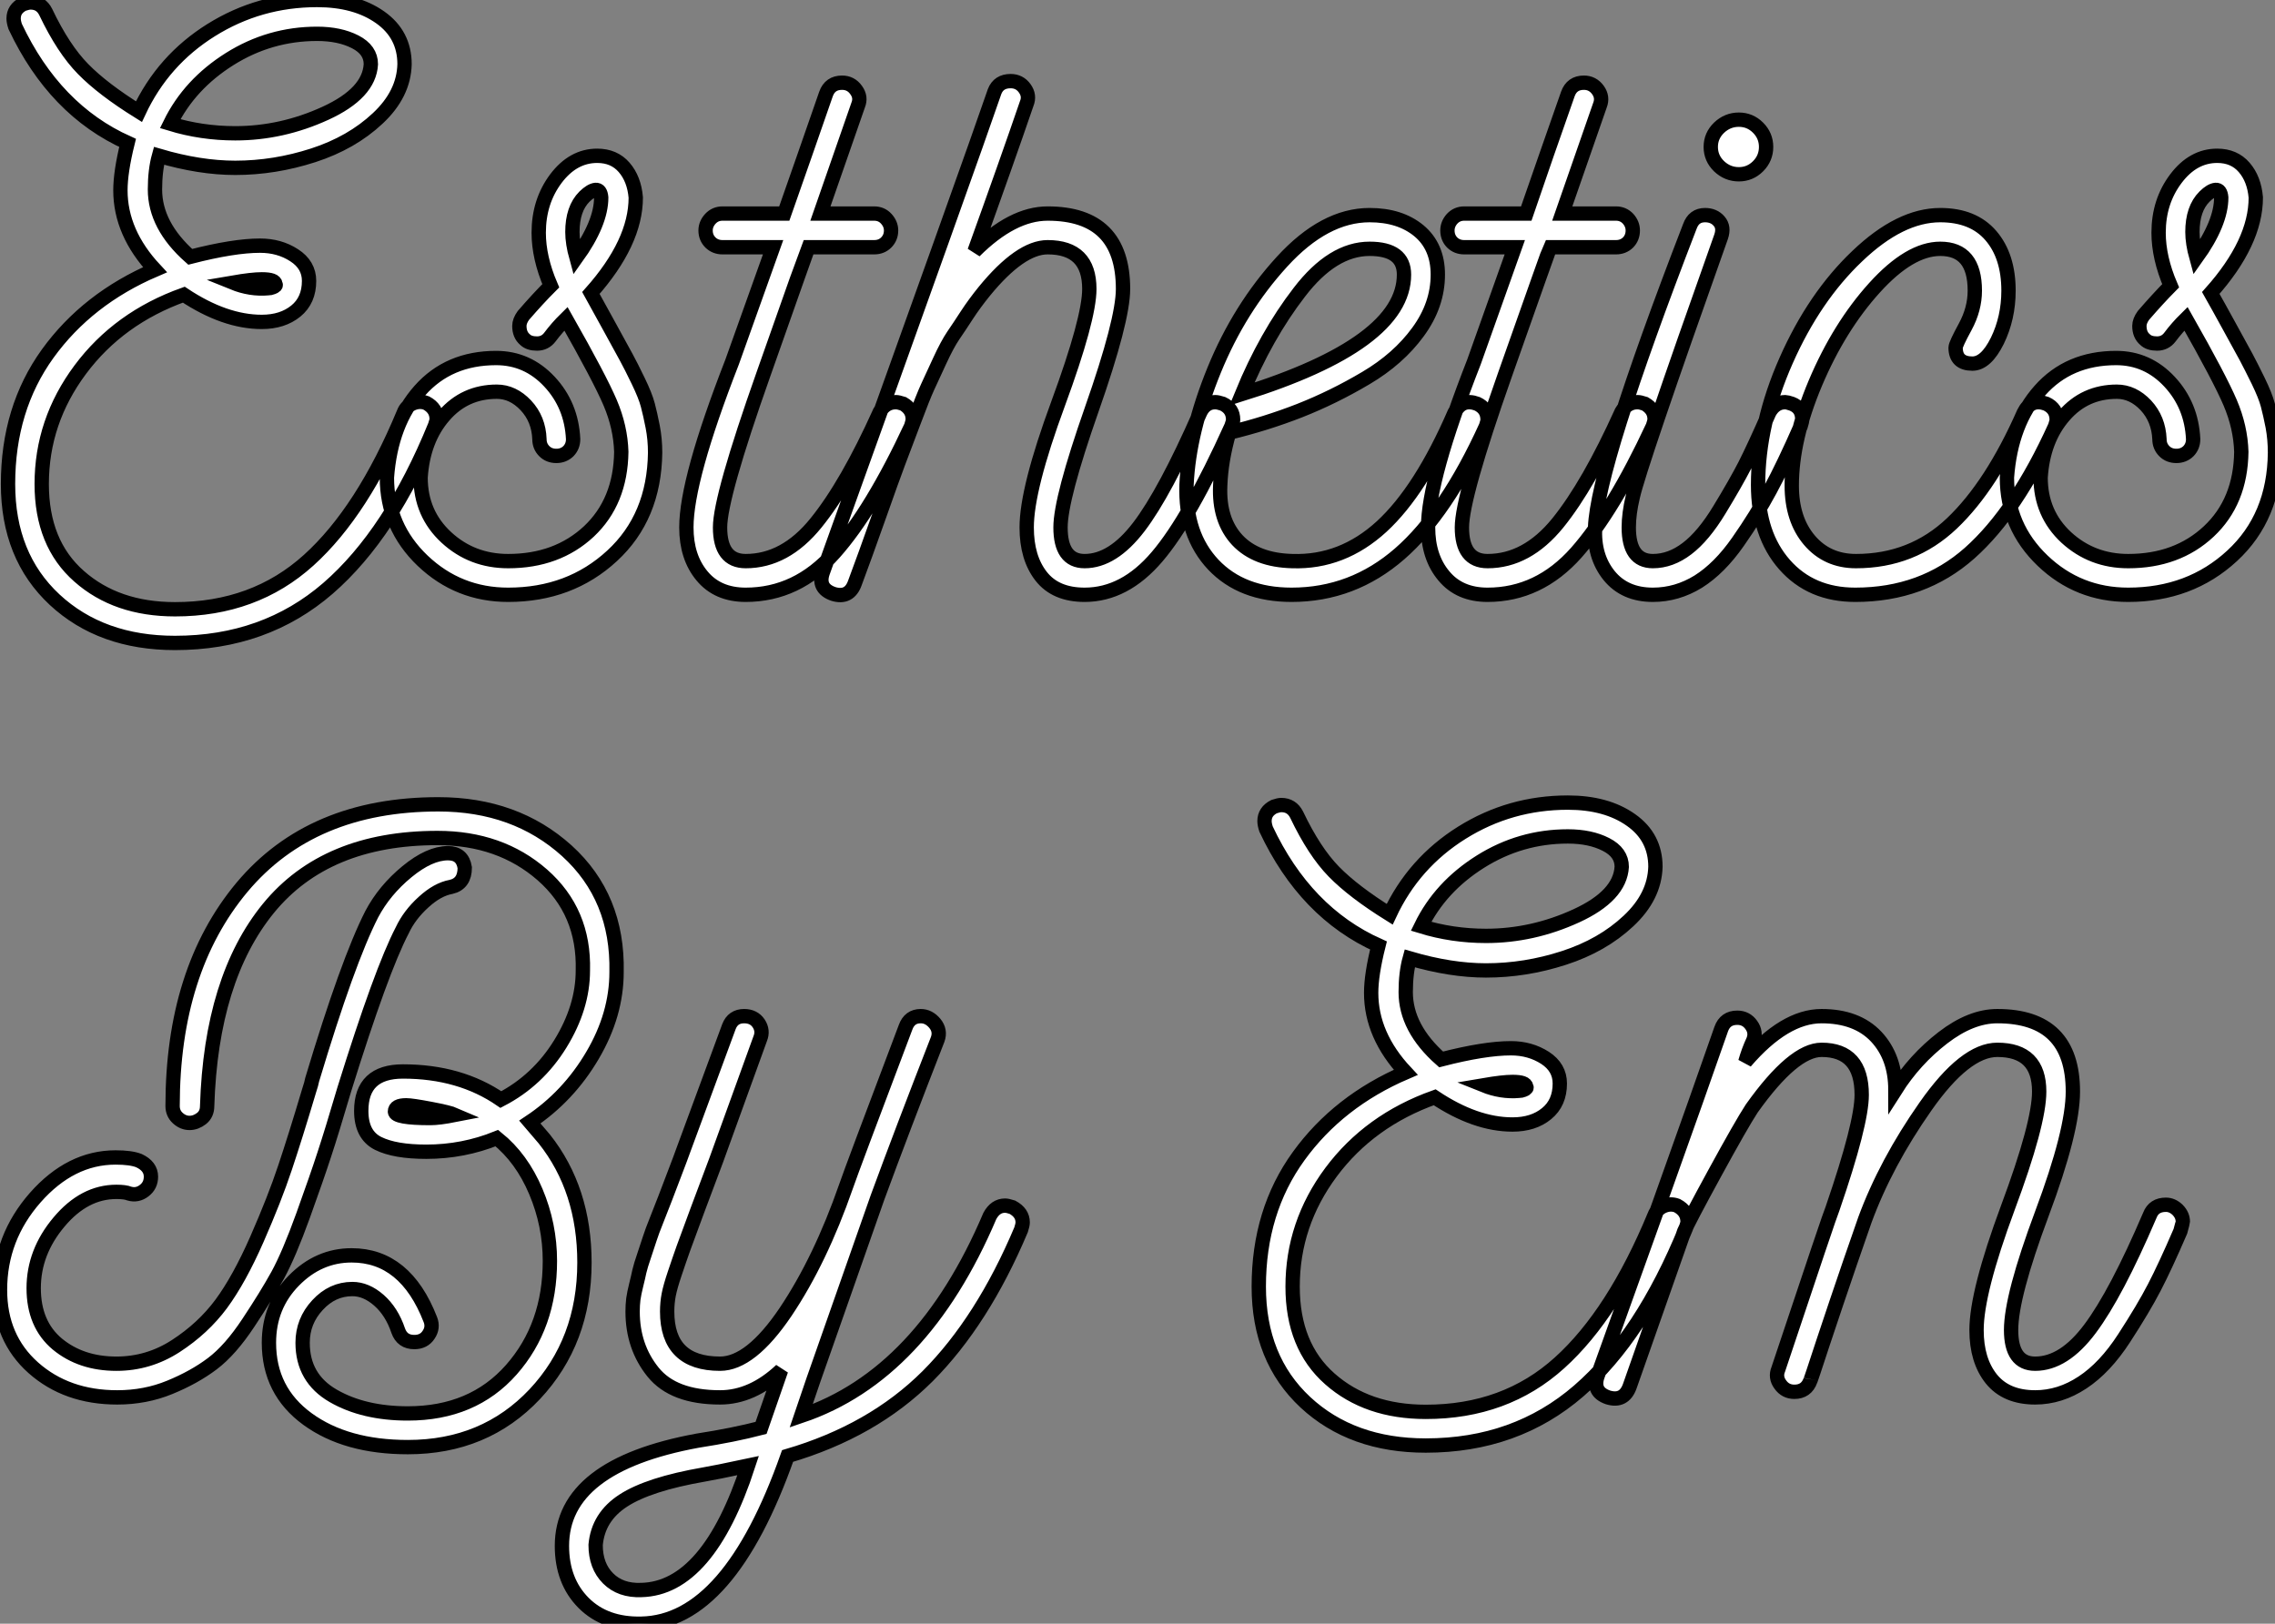 <?xml version="1.0" standalone="no"?>
<svg xmlns="http://www.w3.org/2000/svg" viewBox="-0.56 -41.5 158.7 113.292"><rect x="-0.56" y="-41.5" width="158.7" height="113.292" fill="#808080" stroke="none"/><path d="M29.18-13.38L29.18-13.38Q29.90-12.99 29.90-12.26L29.90-12.26Q29.90-12.15 29.79-11.82L29.79-11.82Q26.71-4.26 22.32-0.45Q17.92 3.36 11.65 3.36L11.65 3.36Q6.50 3.36 3.25 0.34Q0-2.69 0-7.73L0-7.73Q0-12.99 2.77-16.83Q5.54-20.66 10.25-22.68L10.25-22.68Q7.84-25.26 7.84-28.22L7.84-28.22Q7.84-29.51 8.34-31.53L8.34-31.53Q3.25-33.82 0.50-39.65L0.50-39.65Q0.39-39.98 0.39-40.21L0.39-40.21Q0.39-40.88 1.06-41.22L1.06-41.22Q1.40-41.33 1.57-41.33L1.57-41.33Q2.30-41.33 2.63-40.66L2.63-40.66Q3.86-38.08 5.24-36.68Q6.61-35.28 9.13-33.71L9.13-33.71Q10.81-37.30 14.17-39.40Q17.53-41.50 21.56-41.50L21.56-41.50Q24.25-41.50 25.96-40.29Q27.66-39.09 27.66-37.02L27.66-37.02Q27.61-34.94 25.79-33.24Q23.97-31.53 21.28-30.66Q18.59-29.79 15.85-29.79L15.85-29.79Q13.38-29.79 10.53-30.63L10.53-30.63Q10.25-29.62 10.25-28.28L10.25-28.28Q10.25-25.76 12.71-23.58L12.71-23.58Q15.74-24.36 17.58-24.36L17.58-24.36Q18.93-24.36 19.96-23.69Q21-23.02 21-21.90L21-21.90Q21-20.55 20.08-19.80Q19.15-19.04 17.70-19.04L17.70-19.04Q15.12-19.04 12.26-20.94L12.26-20.94Q7.73-19.32 5.04-15.71Q2.35-12.10 2.35-7.73L2.35-7.73Q2.35-3.58 4.96-1.29Q7.56 1.01 11.65 1.01L11.65 1.01Q17.19 1.01 20.97-2.41Q24.75-5.82 27.61-12.71L27.61-12.71Q27.78-13.16 28.25-13.36Q28.73-13.55 29.18-13.38ZM11.31-32.87L11.31-32.87Q13.50-32.20 15.85-32.20L15.85-32.20Q19.10-32.20 22.15-33.60Q25.20-35 25.31-37.02L25.31-37.02Q25.31-38.02 24.22-38.58Q23.13-39.14 21.56-39.14L21.56-39.14Q18.26-39.14 15.46-37.38Q12.66-35.62 11.31-32.87ZM15.68-21.78L15.68-21.78Q16.91-21.28 18.14-21.39L18.14-21.39Q18.31-21.39 18.45-21.45Q18.59-21.50 18.65-21.56Q18.70-21.62 18.65-21.67L18.65-21.67Q18.65-22.01 17.70-22.01L17.70-22.01Q17.02-22.01 15.68-21.78ZM45.14-9.91L45.14-9.91Q45.08-5.43 42.14-2.72Q39.20 0 34.89 0L34.89 0Q31.42 0 28.92-2.38Q26.43-4.76 26.43-8.18L26.43-8.18Q26.71-11.98 28.73-14.25Q30.74-16.52 34.05-16.52L34.05-16.52Q36.23-16.52 37.77-14.87Q39.31-13.22 39.42-10.86L39.42-10.86Q39.42-10.36 39.09-10.02Q38.75-9.69 38.25-9.69Q37.74-9.69 37.41-10.02Q37.07-10.36 37.07-10.86L37.07-10.86Q37.02-12.26 36.12-13.22Q35.22-14.17 34.10-14.17L34.10-14.17Q31.86-14.17 30.41-12.49Q28.95-10.81 28.78-8.18L28.78-8.18Q28.78-5.66 30.58-4.00Q32.37-2.35 34.89-2.35L34.89-2.35Q38.30-2.35 40.52-4.42Q42.73-6.50 42.78-9.97L42.78-9.97Q42.73-11.70 42-13.41Q41.27-15.12 38.92-19.26L38.92-19.26Q38.30-18.65 37.80-17.98L37.80-17.98Q37.46-17.53 36.90-17.53Q36.34-17.53 36.06-17.81L36.06-17.81Q35.67-18.14 35.67-18.76L35.67-18.76Q35.67-19.10 35.95-19.49L35.95-19.49Q36.96-20.66 37.86-21.56L37.86-21.56Q37.02-23.52 37.02-25.26L37.02-25.26Q37.02-27.44 38.22-29.04Q39.42-30.63 41.10-30.63L41.10-30.63Q42.28-30.63 42.98-29.82Q43.68-29.01 43.79-27.72L43.79-27.72Q43.79-24.58 40.66-21.06L40.66-21.06Q41.16-20.16 41.97-18.68Q42.78-17.19 43.12-16.58Q43.46-15.96 43.96-14.92Q44.46-13.89 44.63-13.24Q44.80-12.60 44.97-11.73Q45.14-10.86 45.14-9.91ZM39.65-23.52L39.65-23.52Q41.38-25.93 41.38-27.72L41.38-27.72Q41.33-28.28 40.99-28.25Q40.66-28.22 40.21-27.78L40.21-27.78Q39.37-26.94 39.37-25.31L39.37-25.31Q39.37-24.53 39.65-23.52ZM62.44-13.33L62.44-13.33Q63.11-12.94 63.11-12.26L63.11-12.26Q63.11-12.10 63.00-11.76L63.00-11.76Q60.26-5.88 57.65-2.94Q55.05 0 51.46 0L51.46 0Q49.50 0 48.41-1.32Q47.32-2.63 47.32-4.70L47.32-4.70Q47.32-8.06 50.51-16.24L50.51-16.24L53.37-24.25L49.84-24.25Q49.34-24.25 49.00-24.58Q48.66-24.92 48.66-25.42L48.66-25.42Q48.66-25.87 49.00-26.24Q49.34-26.60 49.84-26.60L49.84-26.60L54.15-26.60Q54.21-26.77 55.61-30.77Q57.01-34.78 57.06-34.94L57.06-34.94Q57.34-35.73 58.18-35.73L58.18-35.73Q58.80-35.73 59.16-35.22Q59.53-34.72 59.30-34.16L59.30-34.16L56.67-26.60L60.42-26.60Q60.93-26.60 61.26-26.24Q61.60-25.87 61.60-25.42L61.60-25.42Q61.60-24.92 61.26-24.58Q60.93-24.25 60.42-24.25L60.42-24.25L55.83-24.25Q55.78-24.14 52.70-15.40L52.70-15.40Q49.67-6.83 49.67-4.70L49.67-4.70Q49.67-2.35 51.46-2.35L51.46-2.35Q54.21-2.35 56.36-5.01Q58.52-7.67 60.82-12.77L60.82-12.77Q61.21-13.44 61.94-13.44L61.94-13.44Q62.10-13.44 62.44-13.33ZM84.73-13.33L84.73-13.33Q85.46-12.99 85.46-12.21L85.46-12.21Q85.46-12.10 85.34-11.76L85.34-11.76Q82.43-5.32 80.16-2.66Q77.90 0 75.10 0L75.10 0Q73.08 0 72.07-1.29Q71.06-2.58 71.06-4.70L71.06-4.70Q71.06-7.39 73.25-13.33Q75.43-19.26 75.43-21.34L75.43-21.34Q75.43-24.25 72.52-24.25L72.52-24.25Q70.62-24.25 68.10-21.17L68.10-21.17Q67.42-20.33 66.89-19.52Q66.36-18.70 65.94-18.09Q65.52-17.47 64.99-16.32Q64.46-15.18 64.15-14.50Q63.84-13.83 63.17-12.04Q62.50-10.25 62.10-9.21Q61.71-8.18 60.73-5.40Q59.75-2.63 59.08-0.84L59.08-0.84Q58.69 0.28 57.57-0.06L57.57-0.06Q56.45-0.45 56.84-1.57L56.84-1.57Q67.31-30.69 68.82-35.11L68.82-35.11Q69.10-35.84 69.94-35.84L69.94-35.84Q70.56-35.84 70.92-35.34Q71.29-34.83 71.06-34.27L71.06-34.27Q69.66-30.18 67.42-23.97L67.42-23.97Q70.06-26.60 72.52-26.60L72.52-26.60Q77.78-26.60 77.78-21.34L77.78-21.34Q77.78-19.15 75.60-12.94Q73.42-6.72 73.42-4.70L73.42-4.70Q73.42-2.35 75.10-2.35L75.10-2.35Q77.06-2.35 78.88-4.73Q80.70-7.11 83.16-12.71L83.16-12.71Q83.50-13.44 84.22-13.44L84.22-13.44Q84.39-13.44 84.73-13.33ZM102.48-13.33L102.48-13.33Q103.21-12.99 103.21-12.21L103.21-12.21Q103.21-12.10 103.10-11.76L103.10-11.76Q100.35-5.71 97.08-2.86Q93.80 0 89.54 0L89.54 0Q86.07 0 84.08-2.10Q82.10-4.20 82.21-7.67L82.21-7.67Q82.38-11.37 84.14-15.68Q85.90-19.99 88.87-23.24Q91.84-26.49 94.98-26.49L94.98-26.49Q97.10-26.49 98.42-25.40Q99.74-24.30 99.74-22.34L99.74-22.34Q99.74-20.22 98.36-18.34Q96.99-16.46 94.72-15.12Q92.46-13.78 90.10-12.85Q87.75-11.93 85.18-11.31L85.18-11.31Q84.62-9.35 84.56-7.62L84.56-7.62Q84.45-5.21 85.76-3.81Q87.08-2.41 89.60-2.35L89.60-2.35Q93.07-2.24 95.82-4.76Q98.56-7.28 100.91-12.71L100.91-12.71Q101.42-13.72 102.48-13.33ZM86.07-14L86.07-14Q97.38-17.53 97.38-22.34L97.38-22.34Q97.38-24.14 94.98-24.14L94.98-24.14Q92.40-24.14 90.08-21.11Q87.75-18.09 86.07-14ZM114.18-13.33L114.18-13.33Q114.86-12.94 114.86-12.26L114.86-12.26Q114.86-12.10 114.74-11.76L114.74-11.76Q112-5.88 109.40-2.94Q106.79 0 103.21 0L103.21 0Q101.25 0 100.16-1.32Q99.06-2.63 99.06-4.70L99.06-4.70Q99.06-8.06 102.26-16.24L102.26-16.24L105.11-24.25L101.58-24.25Q101.08-24.25 100.74-24.58Q100.41-24.92 100.41-25.42L100.41-25.42Q100.41-25.87 100.74-26.24Q101.08-26.60 101.58-26.60L101.58-26.60L105.90-26.60Q105.95-26.77 107.35-30.77Q108.75-34.78 108.81-34.94L108.81-34.94Q109.09-35.73 109.93-35.73L109.93-35.73Q110.54-35.73 110.91-35.22Q111.27-34.72 111.05-34.16L111.05-34.16L108.42-26.60L112.17-26.60Q112.67-26.60 113.01-26.24Q113.34-25.87 113.34-25.42L113.34-25.42Q113.34-24.92 113.01-24.58Q112.67-24.25 112.17-24.25L112.17-24.25L107.58-24.25Q107.52-24.14 104.44-15.40L104.44-15.40Q101.42-6.83 101.42-4.70L101.42-4.70Q101.42-2.35 103.21-2.35L103.21-2.35Q105.95-2.35 108.11-5.01Q110.26-7.67 112.56-12.77L112.56-12.77Q112.95-13.44 113.68-13.44L113.68-13.44Q113.85-13.44 114.18-13.33ZM122.08-29.90Q121.52-29.34 120.74-29.34Q119.95-29.34 119.36-29.90Q118.78-30.46 118.78-31.25Q118.78-32.03 119.36-32.59Q119.95-33.15 120.74-33.15Q121.52-33.15 122.08-32.59Q122.64-32.03 122.64-31.25Q122.64-30.46 122.08-29.90ZM124.43-13.33L124.43-13.33Q125.16-13.05 125.16-12.26L125.16-12.26Q125.16-12.10 125.05-11.76L125.05-11.76Q123.87-9.07 122.92-7.31Q121.97-5.54 120.68-3.70Q119.39-1.85 117.91-0.92Q116.42 0 114.74 0L114.74 0Q112.78 0 111.69-1.34Q110.60-2.69 110.71-4.70L110.71-4.70Q110.88-9.02 117.32-25.70L117.32-25.70Q117.60-26.49 118.38-26.49L118.38-26.49Q119.00-26.49 119.36-26.07Q119.73-25.65 119.50-24.98L119.50-24.98Q113.79-8.90 113.34-6.83L113.34-6.83Q113.06-5.66 113.06-4.70L113.06-4.70Q113.06-2.35 114.74-2.35L114.74-2.35Q115.98-2.35 117.12-3.22Q118.27-4.09 119.39-5.94Q120.51-7.78 121.16-9.04Q121.80-10.30 122.86-12.71L122.86-12.71Q123.26-13.44 123.98-13.44L123.98-13.44Q124.10-13.44 124.43-13.33ZM142.18-13.33L142.18-13.33Q142.91-12.99 142.91-12.21L142.91-12.21Q142.91-12.10 142.80-11.76L142.80-11.76Q140.11-5.82 136.84-2.91Q133.56 0 128.86 0L128.86 0Q125.78 0 123.93-2.10Q122.08-4.20 122.08-7.67L122.08-7.67Q122.08-11.93 124.04-16.35Q126.00-20.78 129.00-23.63Q131.99-26.49 134.79-26.49L134.79-26.49Q137.09-26.49 138.32-25.06Q139.55-23.63 139.55-21.22L139.55-21.22Q139.55-19.32 138.77-17.72Q137.98-16.13 137.03-16.13L137.03-16.13Q135.86-16.13 135.86-17.25L135.86-17.25Q135.86-17.47 136.53-18.70Q137.20-19.94 137.20-21.22L137.20-21.22Q137.20-24.14 134.79-24.14L134.79-24.14Q132.66-24.14 130.20-21.42Q127.74-18.70 126.08-14.78Q124.43-10.86 124.43-7.62L124.43-7.62Q124.43-5.26 125.66-3.81Q126.90-2.35 128.91-2.35L128.91-2.35Q132.83-2.35 135.60-4.98Q138.38-7.62 140.62-12.71L140.62-12.71Q141.12-13.72 142.18-13.33ZM158.14-9.91L158.14-9.91Q158.09-5.43 155.15-2.72Q152.21 0 147.90 0L147.90 0Q144.42 0 141.93-2.38Q139.44-4.76 139.44-8.18L139.44-8.18Q139.72-11.98 141.74-14.25Q143.75-16.52 147.06-16.52L147.06-16.52Q149.24-16.52 150.78-14.87Q152.32-13.22 152.43-10.86L152.43-10.86Q152.43-10.36 152.10-10.02Q151.76-9.69 151.26-9.69Q150.75-9.69 150.42-10.02Q150.08-10.36 150.08-10.86L150.08-10.86Q150.02-12.26 149.13-13.22Q148.23-14.17 147.11-14.17L147.11-14.17Q144.87-14.17 143.42-12.49Q141.96-10.81 141.79-8.18L141.79-8.18Q141.79-5.66 143.58-4.00Q145.38-2.35 147.90-2.35L147.90-2.35Q151.31-2.35 153.52-4.42Q155.74-6.50 155.79-9.97L155.79-9.97Q155.74-11.70 155.01-13.41Q154.28-15.12 151.93-19.26L151.93-19.26Q151.31-18.65 150.81-17.98L150.81-17.98Q150.47-17.53 149.91-17.53Q149.35-17.53 149.07-17.81L149.07-17.81Q148.68-18.14 148.68-18.76L148.68-18.76Q148.68-19.10 148.96-19.49L148.96-19.49Q149.97-20.66 150.86-21.56L150.86-21.56Q150.02-23.52 150.02-25.26L150.02-25.26Q150.02-27.44 151.23-29.04Q152.43-30.63 154.11-30.63L154.11-30.63Q155.29-30.63 155.99-29.82Q156.69-29.01 156.80-27.72L156.80-27.72Q156.80-24.58 153.66-21.06L153.66-21.06Q154.17-20.16 154.98-18.68Q155.79-17.19 156.13-16.58Q156.46-15.96 156.97-14.92Q157.47-13.89 157.64-13.24Q157.81-12.60 157.98-11.73Q158.14-10.86 158.14-9.91ZM152.66-23.52L152.66-23.52Q154.39-25.93 154.39-27.72L154.39-27.72Q154.34-28.28 154-28.25Q153.66-28.22 153.22-27.78L153.22-27.78Q152.38-26.94 152.38-25.31L152.38-25.31Q152.38-24.53 152.66-23.52Z" fill="white" stroke="black" transform="scale(1,1)"/><path d="M42.45 26.32L42.45 26.32Q42.45 29.29 40.77 32.14Q39.09 35 36.40 36.79L36.40 36.79L37.41 37.97Q40.21 41.50 40.21 46.59L40.21 46.59Q40.21 52.08 36.74 55.78Q33.26 59.47 27.89 59.47L27.89 59.47Q23.58 59.47 20.89 57.51Q18.20 55.55 18.20 52.19L18.20 52.19Q18.20 49.62 19.94 47.85Q21.67 46.09 23.97 46.09L23.97 46.09Q27.72 46.09 29.46 50.57L29.46 50.57Q29.68 51.13 29.34 51.63Q29.01 52.14 28.34 52.14L28.34 52.14Q27.50 52.14 27.22 51.35L27.22 51.35Q26.77 50.01 25.87 49.22Q24.98 48.44 24.02 48.44L24.02 48.44Q22.62 48.44 21.59 49.56Q20.55 50.68 20.55 52.19L20.55 52.19Q20.55 54.66 22.68 55.89Q24.81 57.12 27.89 57.12L27.89 57.12Q32.42 57.12 35.11 54.07Q37.80 51.02 37.80 46.48L37.80 46.48Q37.80 43.96 36.82 41.64Q35.84 39.31 34.10 37.91L34.10 37.91Q31.75 38.86 29.18 38.86L29.18 38.86Q26.99 38.86 25.82 38.28Q24.64 37.69 24.64 36.01L24.64 36.01Q24.64 33.26 27.55 33.26L27.55 33.26Q31.53 33.26 34.38 35.22L34.38 35.22Q36.96 33.88 38.53 31.33Q40.10 28.78 40.10 26.21L40.10 26.21Q40.21 22.12 37.27 19.54Q34.33 16.97 29.96 16.97L29.96 16.97Q22.18 16.97 18.17 21.87Q14.17 26.77 13.89 35.67L13.89 35.67Q13.89 36.23 13.50 36.54Q13.10 36.85 12.66 36.85Q12.21 36.85 11.84 36.51Q11.48 36.18 11.48 35.67L11.48 35.67Q11.48 26.21 16.32 20.41Q21.17 14.62 30.02 14.62L30.02 14.62Q35.39 14.62 38.98 17.86Q42.56 21.11 42.45 26.32ZM27.50 23.41L27.50 23.41Q26.04 26.21 23.46 34.50L23.46 34.50Q22.57 37.52 22.06 39.06Q21.56 40.60 20.58 43.32Q19.60 46.03 18.82 47.46Q18.03 48.89 16.77 50.79Q15.51 52.70 14.25 53.65Q12.99 54.60 11.28 55.30Q9.58 56 7.62 56L7.62 56Q4.09 56 1.76 53.93Q-0.56 51.86-0.56 48.50L-0.56 48.50Q-0.56 44.86 1.90 42.06Q4.37 39.26 7.50 39.26L7.50 39.26Q8.57 39.26 9.13 39.48L9.13 39.48Q9.97 39.87 9.97 40.60L9.97 40.60Q9.97 41.22 9.49 41.58Q9.02 41.94 8.46 41.78L8.46 41.78Q8.18 41.66 7.56 41.66L7.56 41.66Q5.32 41.66 3.56 43.76Q1.79 45.86 1.79 48.38Q1.79 50.90 3.44 52.28Q5.10 53.65 7.56 53.65L7.56 53.65Q9.80 53.65 11.70 52.42Q13.61 51.18 14.87 49.48Q16.13 47.77 17.36 44.97Q18.59 42.17 19.32 39.98Q20.05 37.80 21 34.61L21 34.61Q21.17 34.10 21.22 33.82L21.22 33.82Q23.69 25.59 25.37 22.29L25.37 22.29Q26.26 20.61 27.83 19.32Q29.40 18.03 30.69 18.03L30.69 18.03Q31.70 18.03 31.86 19.04L31.86 19.04Q31.86 20.16 30.91 20.38L30.91 20.38Q29.96 20.55 28.98 21.45Q28 22.34 27.50 23.41ZM29.46 36.51L29.46 36.51Q30.07 36.51 31.19 36.29L31.19 36.29Q30.80 36.12 29.48 35.87Q28.17 35.62 27.78 35.62L27.78 35.62Q26.99 35.62 26.99 36.06Q26.99 36.51 29.46 36.51ZM70.06 42.73L70.06 42.73Q70.78 43.12 70.78 43.79L70.78 43.79Q70.78 43.96 70.67 44.30L70.67 44.30Q67.98 50.68 64.15 54.52Q60.31 58.35 54.38 60.09L54.38 60.09Q50.29 71.68 44.18 71.79L44.18 71.79Q41.66 71.85 40.15 70.34Q38.64 68.82 38.64 66.36L38.64 66.36Q38.64 60.76 48.10 59.02L48.10 59.02Q50.62 58.63 52.53 58.13L52.53 58.13L53.93 54.10Q51.91 56 49.67 56L49.67 56Q46.42 56 45.00 54.24Q43.57 52.47 43.57 50.01L43.57 50.01Q43.57 49.56 43.62 49.14Q43.68 48.72 43.82 48.16Q43.96 47.60 44.04 47.21Q44.13 46.82 44.38 46.09Q44.63 45.36 44.77 44.91Q44.91 44.46 45.28 43.54Q45.64 42.62 45.84 42.11Q46.03 41.61 46.48 40.43Q46.93 39.26 47.15 38.64L47.15 38.64L50.29 30.13Q50.57 29.40 51.35 29.40L51.35 29.40Q52.02 29.40 52.36 29.90Q52.70 30.41 52.47 30.97L52.47 30.97L49.39 39.48Q48.78 41.10 48.10 42.92Q47.43 44.74 47.12 45.58Q46.82 46.42 46.51 47.35Q46.20 48.27 46.09 48.83Q45.98 49.39 45.98 50.01L45.98 50.01Q45.98 53.65 49.67 53.65L49.67 53.65Q51.80 53.65 54.24 50.04Q56.67 46.42 58.46 41.27L58.46 41.27Q58.86 40.10 62.61 30.18L62.61 30.18Q62.89 29.40 63.67 29.40L63.67 29.40Q64.23 29.40 64.65 29.90Q65.07 30.41 64.85 31.02L64.85 31.02Q62.38 37.35 60.65 42.06L60.65 42.06L56.17 54.82L55.33 57.29Q63.78 54.43 68.49 43.34L68.49 43.34Q68.88 42.62 69.55 42.62L69.55 42.62Q69.72 42.62 70.06 42.73ZM44.18 69.44L44.18 69.44Q48.83 69.33 51.63 60.76L51.63 60.76Q49.28 61.26 48.55 61.38L48.55 61.38Q44.69 62.05 42.92 63.20Q41.16 64.34 40.99 66.30L40.99 66.30Q40.99 67.76 41.86 68.63Q42.73 69.50 44.18 69.44Z" fill="white" stroke="black" transform="scale(1,1)"/><path d="M116.43 42.62L116.43 42.62Q117.16 43.01 117.16 43.74L117.16 43.74Q117.16 43.85 117.05 44.18L117.05 44.18Q113.97 51.74 109.57 55.55Q105.17 59.36 98.90 59.36L98.90 59.36Q93.75 59.36 90.50 56.34Q87.25 53.31 87.25 48.27L87.25 48.27Q87.25 43.01 90.03 39.17Q92.80 35.34 97.50 33.32L97.50 33.32Q95.09 30.74 95.09 27.78L95.09 27.78Q95.09 26.49 95.60 24.47L95.60 24.47Q90.50 22.18 87.76 16.35L87.76 16.35Q87.65 16.02 87.65 15.79L87.65 15.79Q87.65 15.12 88.32 14.78L88.32 14.78Q88.65 14.67 88.82 14.67L88.82 14.67Q89.55 14.67 89.89 15.34L89.89 15.34Q91.12 17.92 92.49 19.32Q93.86 20.72 96.38 22.29L96.38 22.29Q98.06 18.70 101.42 16.60Q104.78 14.50 108.81 14.50L108.81 14.50Q111.50 14.50 113.21 15.71Q114.92 16.91 114.92 18.98L114.92 18.98Q114.86 21.06 113.04 22.76Q111.22 24.47 108.53 25.34Q105.85 26.21 103.10 26.21L103.10 26.21Q100.64 26.21 97.78 25.37L97.78 25.37Q97.50 26.38 97.50 27.72L97.50 27.72Q97.50 30.24 99.97 32.42L99.97 32.42Q102.99 31.64 104.84 31.64L104.84 31.64Q106.18 31.64 107.22 32.31Q108.25 32.98 108.25 34.10L108.25 34.10Q108.25 35.45 107.33 36.20Q106.41 36.96 104.95 36.96L104.95 36.96Q102.37 36.96 99.52 35.06L99.52 35.06Q94.98 36.68 92.29 40.29Q89.61 43.90 89.61 48.27L89.61 48.27Q89.61 52.42 92.21 54.71Q94.81 57.01 98.90 57.01L98.90 57.01Q104.45 57.01 108.23 53.59Q112.01 50.18 114.86 43.29L114.86 43.29Q115.03 42.84 115.51 42.64Q115.98 42.45 116.43 42.62ZM98.57 23.13L98.57 23.13Q100.75 23.80 103.10 23.80L103.10 23.80Q106.35 23.80 109.40 22.40Q112.45 21 112.57 18.98L112.57 18.98Q112.57 17.98 111.47 17.42Q110.38 16.86 108.81 16.86L108.81 16.86Q105.51 16.86 102.71 18.62Q99.91 20.38 98.57 23.13ZM102.93 34.22L102.93 34.22Q104.17 34.72 105.40 34.61L105.40 34.61Q105.57 34.61 105.71 34.55Q105.85 34.50 105.90 34.44Q105.96 34.38 105.90 34.33L105.90 34.33Q105.90 33.99 104.95 33.99L104.95 33.99Q104.28 33.99 102.93 34.22ZM151.71 43.74L151.71 43.74Q151.71 43.79 151.54 44.41L151.54 44.41Q150.48 46.87 149.72 48.33Q148.97 49.78 147.62 51.86Q146.28 53.93 144.71 54.96Q143.14 56 141.41 56L141.41 56Q139.39 56 138.35 54.71Q137.32 53.42 137.32 51.30L137.32 51.30Q137.32 48.66 139.50 42.78Q141.69 36.90 141.69 34.66L141.69 34.66Q141.69 31.75 138.77 31.75L138.77 31.75Q136.53 31.75 133.76 35.70Q130.99 39.65 129.53 43.62L129.53 43.62Q129.48 43.74 128.50 46.59Q127.52 49.45 126.62 52.16Q125.73 54.88 125.73 54.82L125.73 54.82Q125.45 55.61 124.61 55.61L124.61 55.61Q123.99 55.61 123.63 55.10Q123.26 54.60 123.49 54.04L123.49 54.04Q127.13 43.12 127.29 42.78L127.29 42.78Q129.31 36.90 129.31 34.89L129.31 34.89Q129.31 31.75 126.51 31.75L126.51 31.75Q124.55 31.75 121.64 35.84L121.64 35.84Q120.91 36.96 119.06 40.35Q117.21 43.74 116.93 44.41L116.93 44.41L113.13 55.22Q112.73 56.34 111.61 56L111.61 56Q110.49 55.61 110.89 54.49L110.89 54.49Q112.34 50.46 115.23 42.39Q118.11 34.33 119.51 30.30L119.51 30.30Q119.79 29.51 120.63 29.51L120.63 29.51Q121.25 29.51 121.61 30.02Q121.97 30.52 121.75 31.08L121.75 31.08Q121.41 31.81 121.19 32.59L121.19 32.59Q123.93 29.40 126.51 29.40L126.51 29.40Q128.97 29.40 130.32 30.83Q131.66 32.26 131.66 34.55L131.66 34.55Q133.01 32.42 134.97 30.91Q136.93 29.40 138.77 29.40L138.77 29.40Q144.04 29.40 144.04 34.66L144.04 34.66Q144.04 37.41 141.88 43.18Q139.73 48.94 139.73 51.30Q139.73 53.65 141.41 53.65L141.41 53.65Q143.42 53.65 145.24 51.21Q147.06 48.78 149.41 43.29L149.41 43.29Q149.69 42.56 150.53 42.56L150.53 42.56Q150.98 42.56 151.35 42.92Q151.71 43.29 151.71 43.74Z" fill="white" stroke="black" transform="scale(1,1)"/></svg>